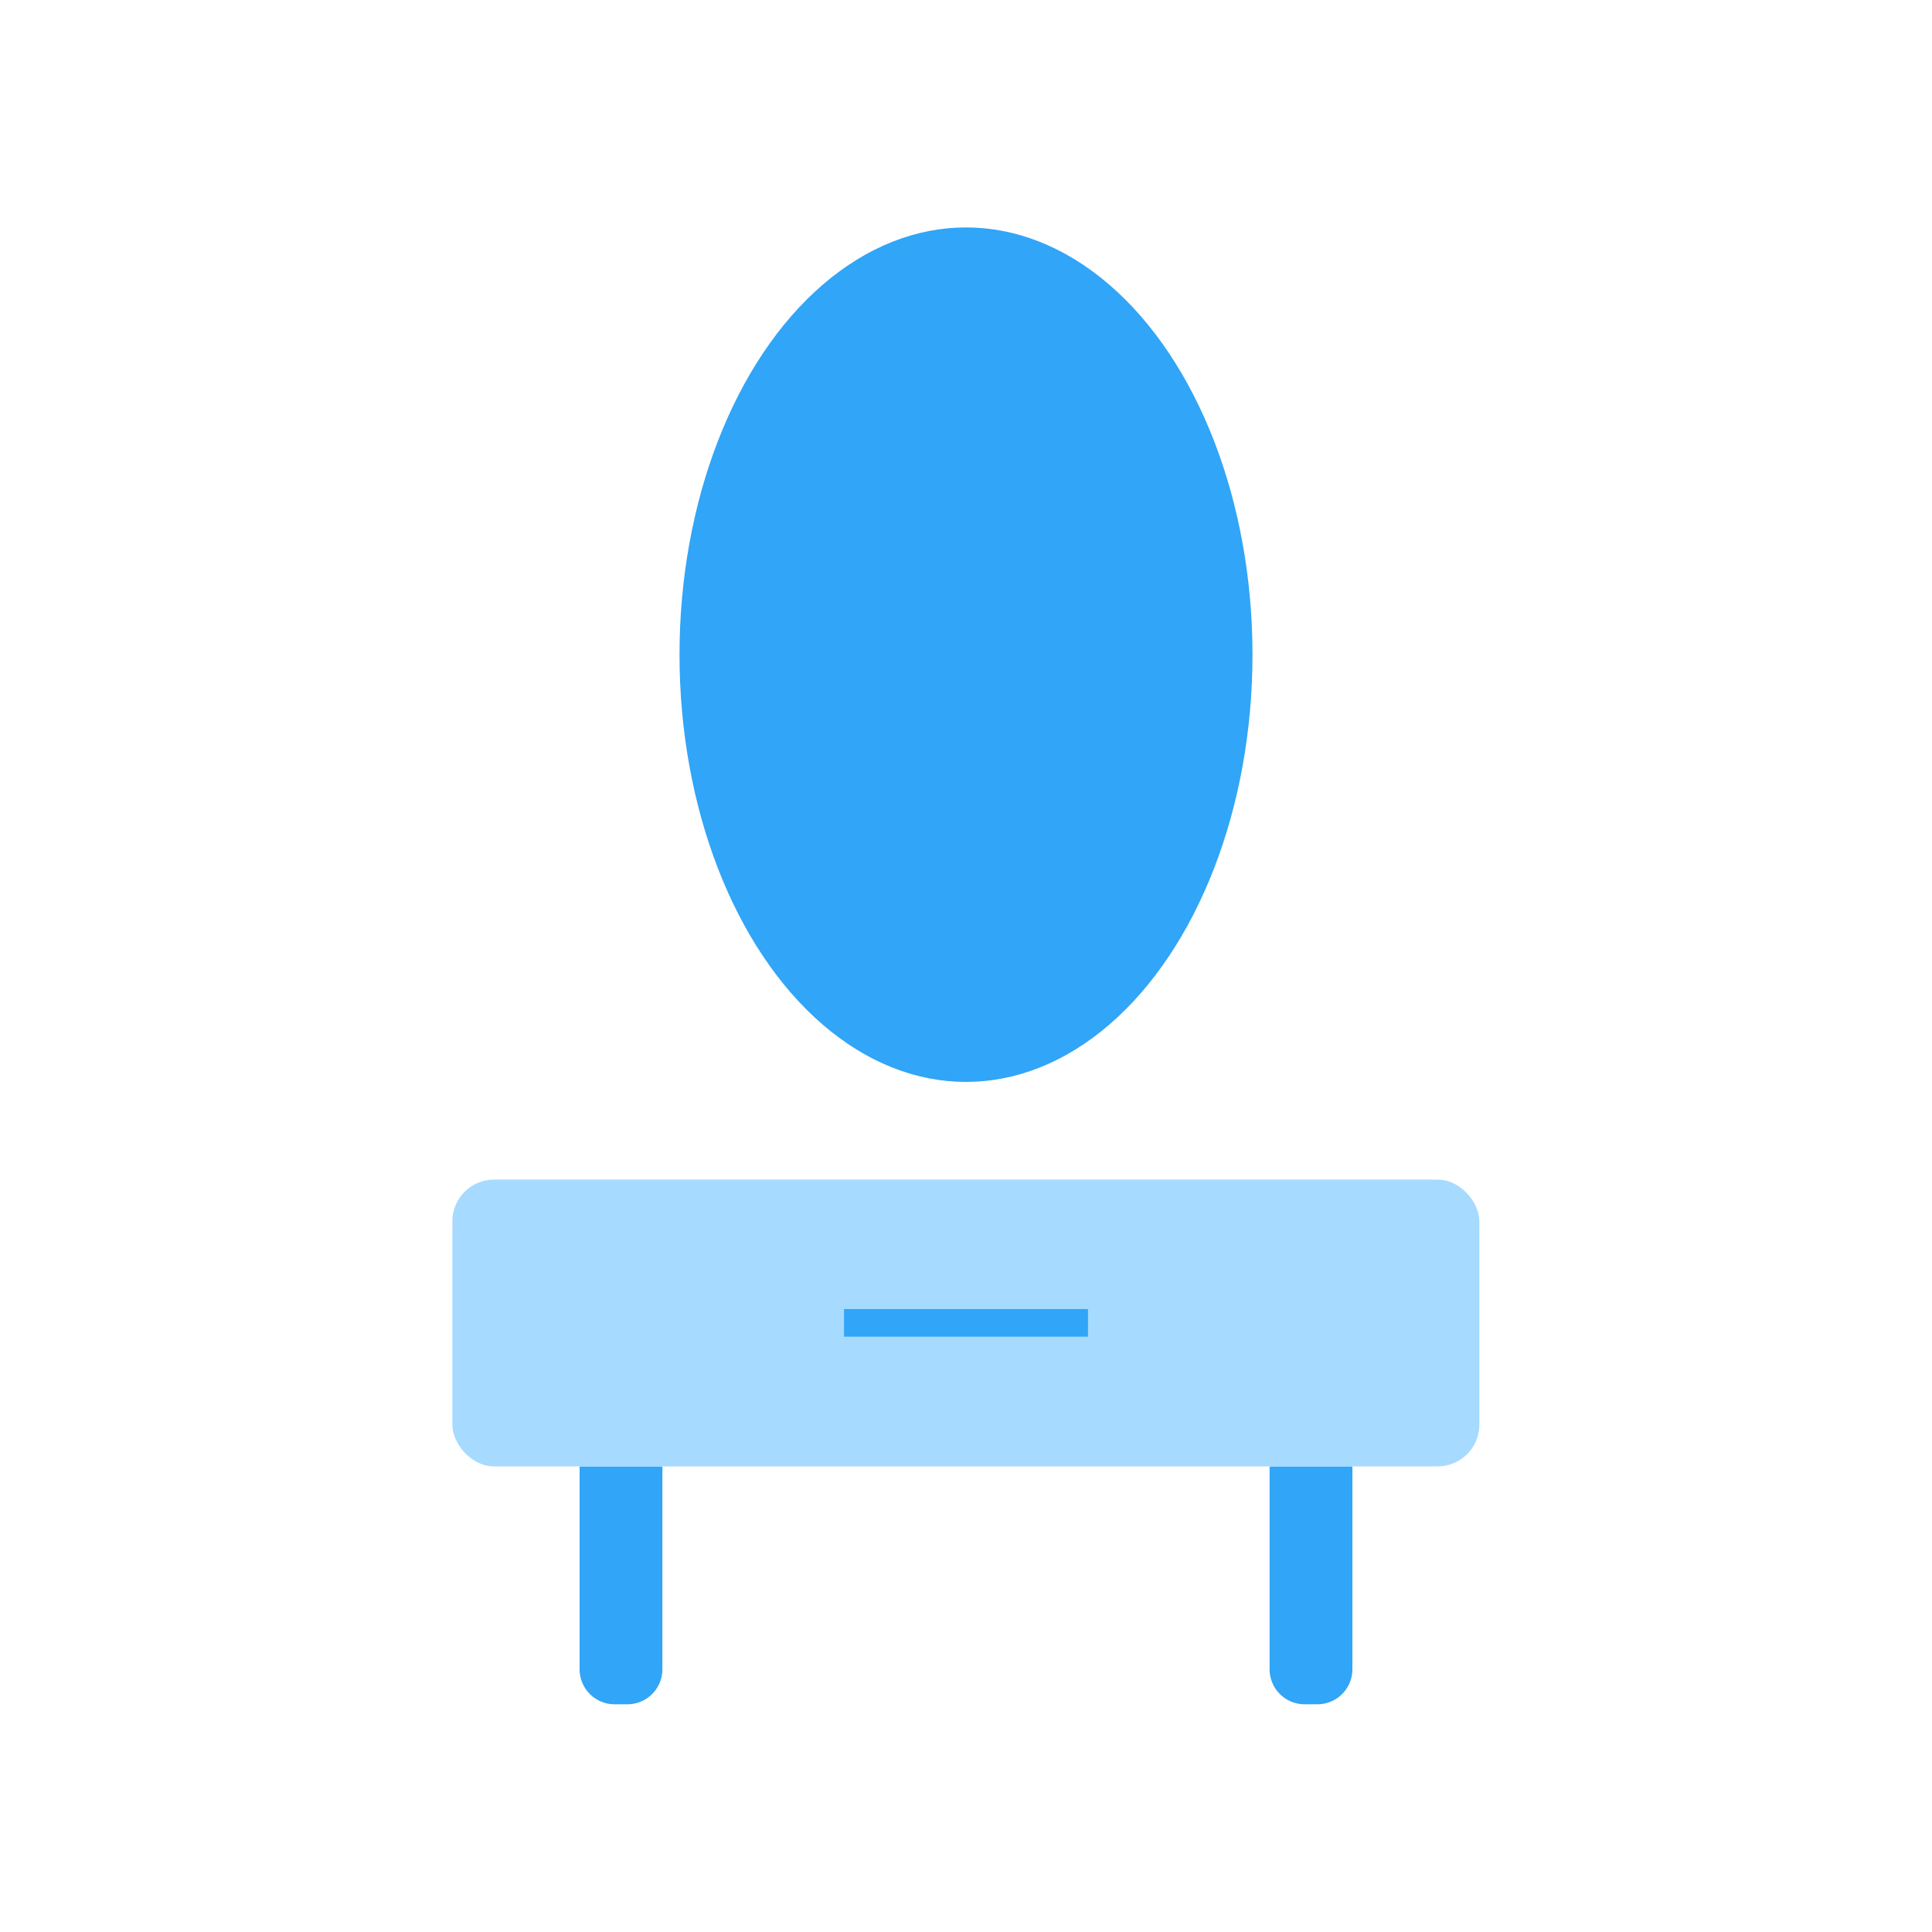 <svg xmlns="http://www.w3.org/2000/svg" viewBox="0 0 70 70"><defs><style>.cls-1{fill:#31a5f7;}.cls-2{fill:#a6daff;}.cls-3,.cls-4{fill:none;}.cls-3{stroke:#31a5f7;stroke-miterlimit:10;}</style></defs><title>79h</title><g id="Layer_2" data-name="Layer 2"><g id="Layer_1-2" data-name="Layer 1"><ellipse class="cls-1" cx="35" cy="23.72" rx="10.38" ry="15.48"/><path class="cls-1" d="M22.73,61.75h-.46A1.27,1.27,0,0,1,21,60.48V53.13h3v7.35A1.27,1.27,0,0,1,22.73,61.75Z"/><path class="cls-1" d="M47.73,61.75h-.46A1.27,1.27,0,0,1,46,60.48V53.13h3v7.35A1.27,1.27,0,0,1,47.73,61.75Z"/><rect class="cls-2" x="16.39" y="42.74" width="37.21" height="10.39" rx="1.51" ry="1.51"/><line class="cls-3" x1="30.58" y1="47.93" x2="39.42" y2="47.93"/><rect class="cls-4" width="70" height="70"/></g></g></svg>